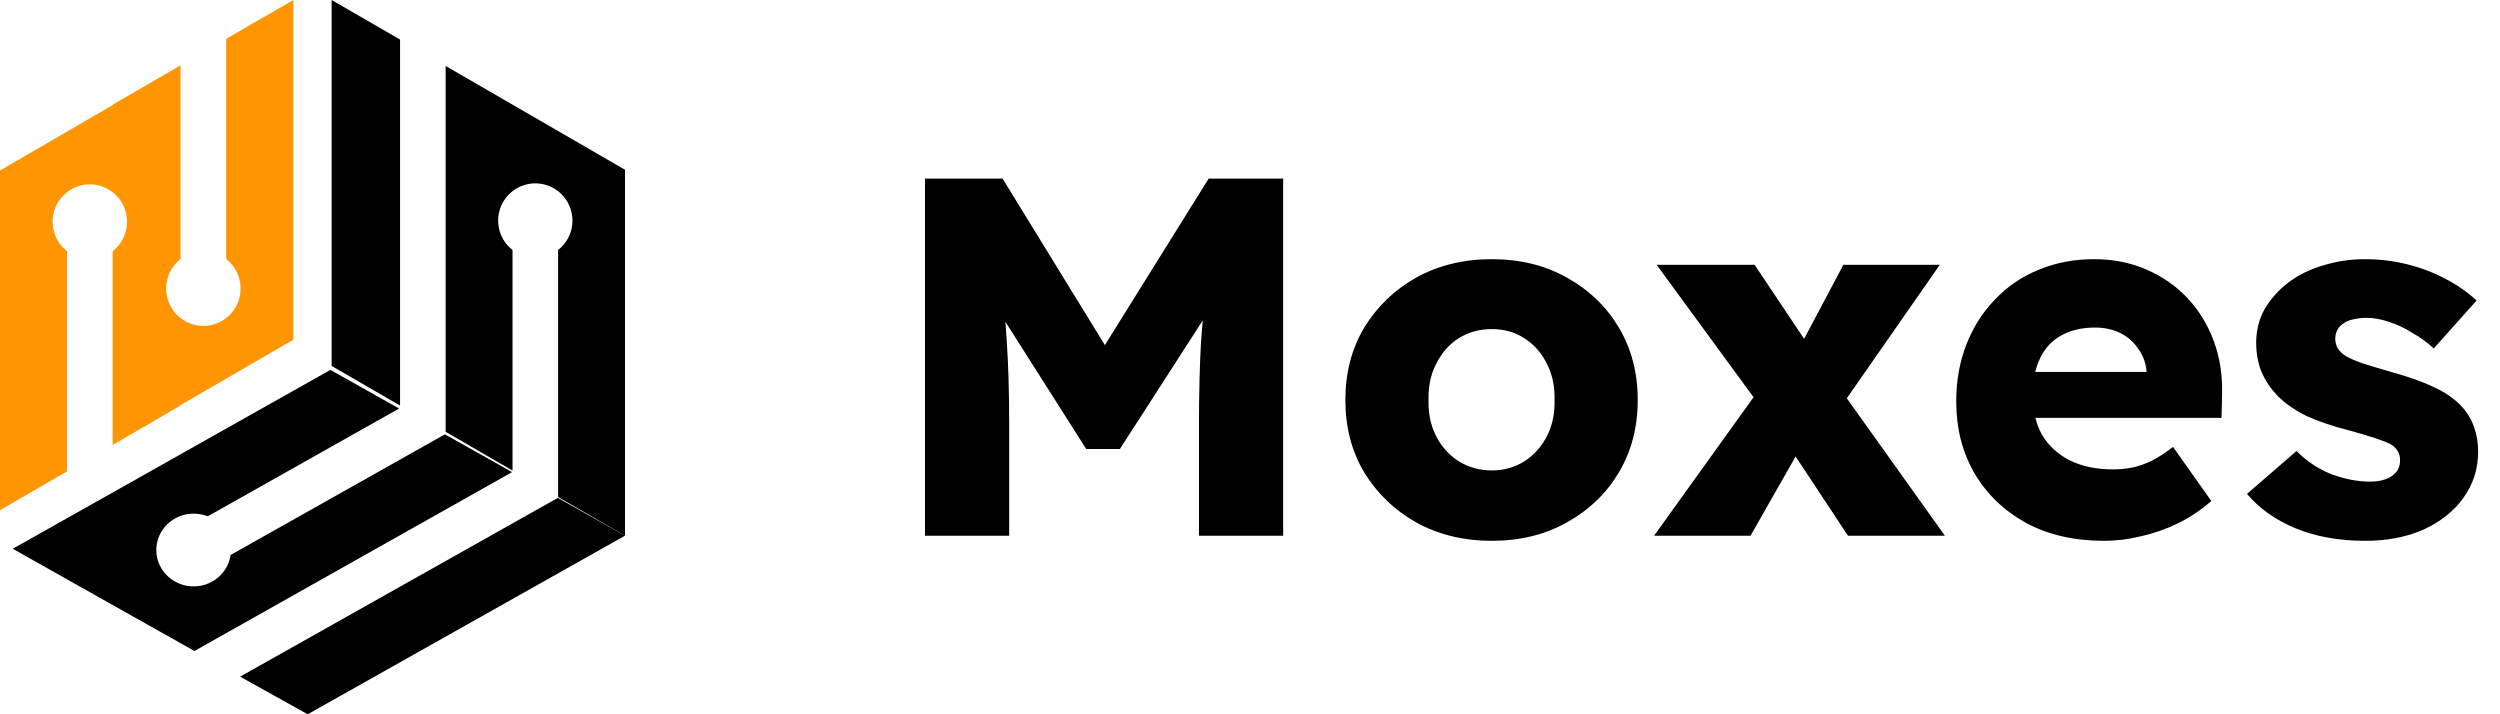 <svg width="196" height="56" viewBox="0 0 196 56" fill="none" xmlns="http://www.w3.org/2000/svg">
<path d="M49 13.308V42L43.755 38.968V19.598C44.235 19.225 44.586 18.711 44.759 18.128C44.932 17.545 44.92 16.923 44.723 16.348C44.526 15.772 44.155 15.273 43.661 14.919C43.167 14.566 42.575 14.376 41.968 14.376C41.361 14.376 40.77 14.566 40.276 14.919C39.782 15.273 39.41 15.772 39.213 16.348C39.017 16.923 39.004 17.545 39.177 18.128C39.351 18.711 39.702 19.225 40.181 19.598V36.891L34.94 33.855V5.173L49 13.308ZM26 28.692L31.365 31.794V3.102L26 0V28.692Z" fill="black"/>
<path d="M15.244 51.039L40.147 37.014L34.88 34.051L18.077 43.511C17.993 44.1 17.723 44.649 17.305 45.08C16.886 45.512 16.339 45.806 15.741 45.92C15.143 46.034 14.523 45.963 13.968 45.717C13.414 45.471 12.951 45.062 12.647 44.547C12.342 44.032 12.21 43.438 12.269 42.846C12.328 42.255 12.574 41.696 12.975 41.248C13.375 40.8 13.909 40.485 14.502 40.347C15.095 40.21 15.717 40.256 16.282 40.48L31.29 32.028L25.902 29L1 43.024L15.244 51.039ZM43.733 39.034L49 41.997L24.123 56L18.825 53.049L43.733 39.034Z" fill="black"/>
<path d="M23 0V26.633L14.082 31.802V31.834L8.832 34.885V19.694L8.918 19.624C9.38 19.234 9.71 18.71 9.863 18.125C10.016 17.539 9.985 16.919 9.773 16.352C9.561 15.785 9.179 15.298 8.68 14.958C8.181 14.618 7.59 14.441 6.987 14.453C6.384 14.464 5.799 14.663 5.313 15.022C4.827 15.381 4.464 15.883 4.274 16.458C4.084 17.032 4.076 17.652 4.251 18.232C4.426 18.811 4.776 19.322 5.253 19.694V36.956L0 40V13.367L8.905 8.198V8.166L14.155 5.122V20.309L14.069 20.379C13.607 20.769 13.277 21.293 13.124 21.879C12.971 22.465 13.002 23.084 13.214 23.651C13.426 24.218 13.808 24.705 14.307 25.045C14.806 25.386 15.398 25.562 16.001 25.551C16.604 25.539 17.188 25.34 17.674 24.981C18.16 24.622 18.523 24.12 18.713 23.546C18.903 22.971 18.911 22.351 18.736 21.771C18.561 21.192 18.211 20.681 17.735 20.309V3.044L23 0Z" fill="#FF9500"/>
<path d="M72.52 42V14H78.6L88.8 30.6L84.44 30.56L94.76 14H100.6V42H94V33.28C94 30.88 94.053 28.72 94.16 26.8C94.293 24.88 94.507 22.973 94.8 21.08L95.56 23.16L87.8 35.2H85.16L77.56 23.24L78.32 21.08C78.613 22.867 78.813 24.707 78.92 26.6C79.053 28.467 79.12 30.693 79.12 33.28V42H72.52ZM116.957 42.4C114.744 42.4 112.771 41.92 111.037 40.96C109.331 40 107.971 38.693 106.957 37.04C105.971 35.387 105.477 33.493 105.477 31.36C105.477 29.227 105.971 27.333 106.957 25.68C107.971 24.027 109.331 22.72 111.037 21.76C112.771 20.8 114.744 20.32 116.957 20.32C119.171 20.32 121.131 20.8 122.837 21.76C124.571 22.72 125.931 24.027 126.917 25.68C127.904 27.333 128.397 29.227 128.397 31.36C128.397 33.493 127.904 35.387 126.917 37.04C125.931 38.693 124.571 40 122.837 40.96C121.131 41.92 119.171 42.4 116.957 42.4ZM116.957 36.88C117.917 36.88 118.771 36.64 119.517 36.16C120.264 35.68 120.851 35.027 121.277 34.2C121.704 33.373 121.904 32.427 121.877 31.36C121.904 30.293 121.704 29.347 121.277 28.52C120.851 27.667 120.264 27 119.517 26.52C118.771 26.04 117.917 25.8 116.957 25.8C115.997 25.8 115.131 26.04 114.357 26.52C113.611 27 113.024 27.667 112.597 28.52C112.171 29.347 111.971 30.293 111.997 31.36C111.971 32.427 112.171 33.373 112.597 34.2C113.024 35.027 113.611 35.68 114.357 36.16C115.131 36.64 115.997 36.88 116.957 36.88ZM144.881 42L140.361 35.16L138.281 32.24L129.881 20.76H137.561L141.921 27.28L144.201 30.4L152.481 42H144.881ZM129.681 42L138.241 30.08L141.681 34.2L137.241 42H129.681ZM143.721 32.76L140.321 28.68L144.521 20.76H152.081L143.721 32.76ZM164.968 42.4C162.621 42.4 160.581 41.933 158.848 41C157.114 40.04 155.768 38.747 154.808 37.12C153.848 35.467 153.368 33.587 153.368 31.48C153.368 29.853 153.634 28.36 154.168 27C154.701 25.64 155.448 24.467 156.408 23.48C157.368 22.467 158.501 21.693 159.808 21.16C161.141 20.6 162.594 20.32 164.168 20.32C165.661 20.32 167.021 20.587 168.248 21.12C169.501 21.653 170.581 22.4 171.488 23.36C172.394 24.32 173.088 25.453 173.568 26.76C174.048 28.067 174.261 29.493 174.208 31.04L174.168 32.76H157.248L156.328 29.16H168.968L168.288 29.92V29.12C168.234 28.453 168.021 27.867 167.648 27.36C167.301 26.827 166.834 26.413 166.248 26.12C165.661 25.827 164.994 25.68 164.248 25.68C163.208 25.68 162.314 25.893 161.568 26.32C160.848 26.72 160.301 27.32 159.928 28.12C159.554 28.893 159.368 29.853 159.368 31C159.368 32.173 159.608 33.2 160.088 34.08C160.594 34.933 161.314 35.6 162.248 36.08C163.208 36.56 164.341 36.8 165.648 36.8C166.554 36.8 167.354 36.667 168.048 36.4C168.768 36.133 169.541 35.68 170.368 35.04L173.368 39.28C172.541 40 171.661 40.587 170.728 41.04C169.794 41.493 168.834 41.827 167.848 42.04C166.888 42.28 165.928 42.4 164.968 42.4ZM185.445 42.4C183.365 42.4 181.525 42.067 179.925 41.4C178.352 40.733 177.099 39.84 176.165 38.72L180.045 35.36C180.872 36.187 181.805 36.8 182.845 37.2C183.885 37.573 184.872 37.76 185.805 37.76C186.179 37.76 186.512 37.72 186.805 37.64C187.099 37.56 187.339 37.453 187.525 37.32C187.739 37.16 187.899 36.987 188.005 36.8C188.112 36.587 188.165 36.347 188.165 36.08C188.165 35.547 187.925 35.133 187.445 34.84C187.205 34.707 186.805 34.547 186.245 34.36C185.685 34.173 184.965 33.96 184.085 33.72C182.832 33.4 181.739 33.027 180.805 32.6C179.899 32.147 179.152 31.627 178.565 31.04C178.032 30.48 177.619 29.867 177.325 29.2C177.032 28.507 176.885 27.733 176.885 26.88C176.885 25.893 177.112 25 177.565 24.2C178.045 23.4 178.672 22.707 179.445 22.12C180.245 21.533 181.152 21.093 182.165 20.8C183.205 20.48 184.272 20.32 185.365 20.32C186.539 20.32 187.659 20.453 188.725 20.72C189.792 20.987 190.779 21.36 191.685 21.84C192.619 22.32 193.445 22.893 194.165 23.56L190.805 27.32C190.325 26.867 189.779 26.467 189.165 26.12C188.579 25.747 187.965 25.453 187.325 25.24C186.685 25.027 186.099 24.92 185.565 24.92C185.165 24.92 184.805 24.96 184.485 25.04C184.192 25.093 183.939 25.2 183.725 25.36C183.512 25.493 183.352 25.667 183.245 25.88C183.139 26.067 183.085 26.293 183.085 26.56C183.085 26.827 183.152 27.08 183.285 27.32C183.445 27.56 183.659 27.76 183.925 27.92C184.192 28.08 184.619 28.267 185.205 28.48C185.792 28.667 186.592 28.907 187.605 29.2C188.859 29.547 189.939 29.933 190.845 30.36C191.752 30.787 192.472 31.293 193.005 31.88C193.432 32.333 193.752 32.867 193.965 33.48C194.179 34.067 194.285 34.707 194.285 35.4C194.285 36.76 193.899 37.973 193.125 39.04C192.379 40.08 191.339 40.907 190.005 41.52C188.672 42.107 187.152 42.4 185.445 42.4Z" fill="black"/>
</svg>
